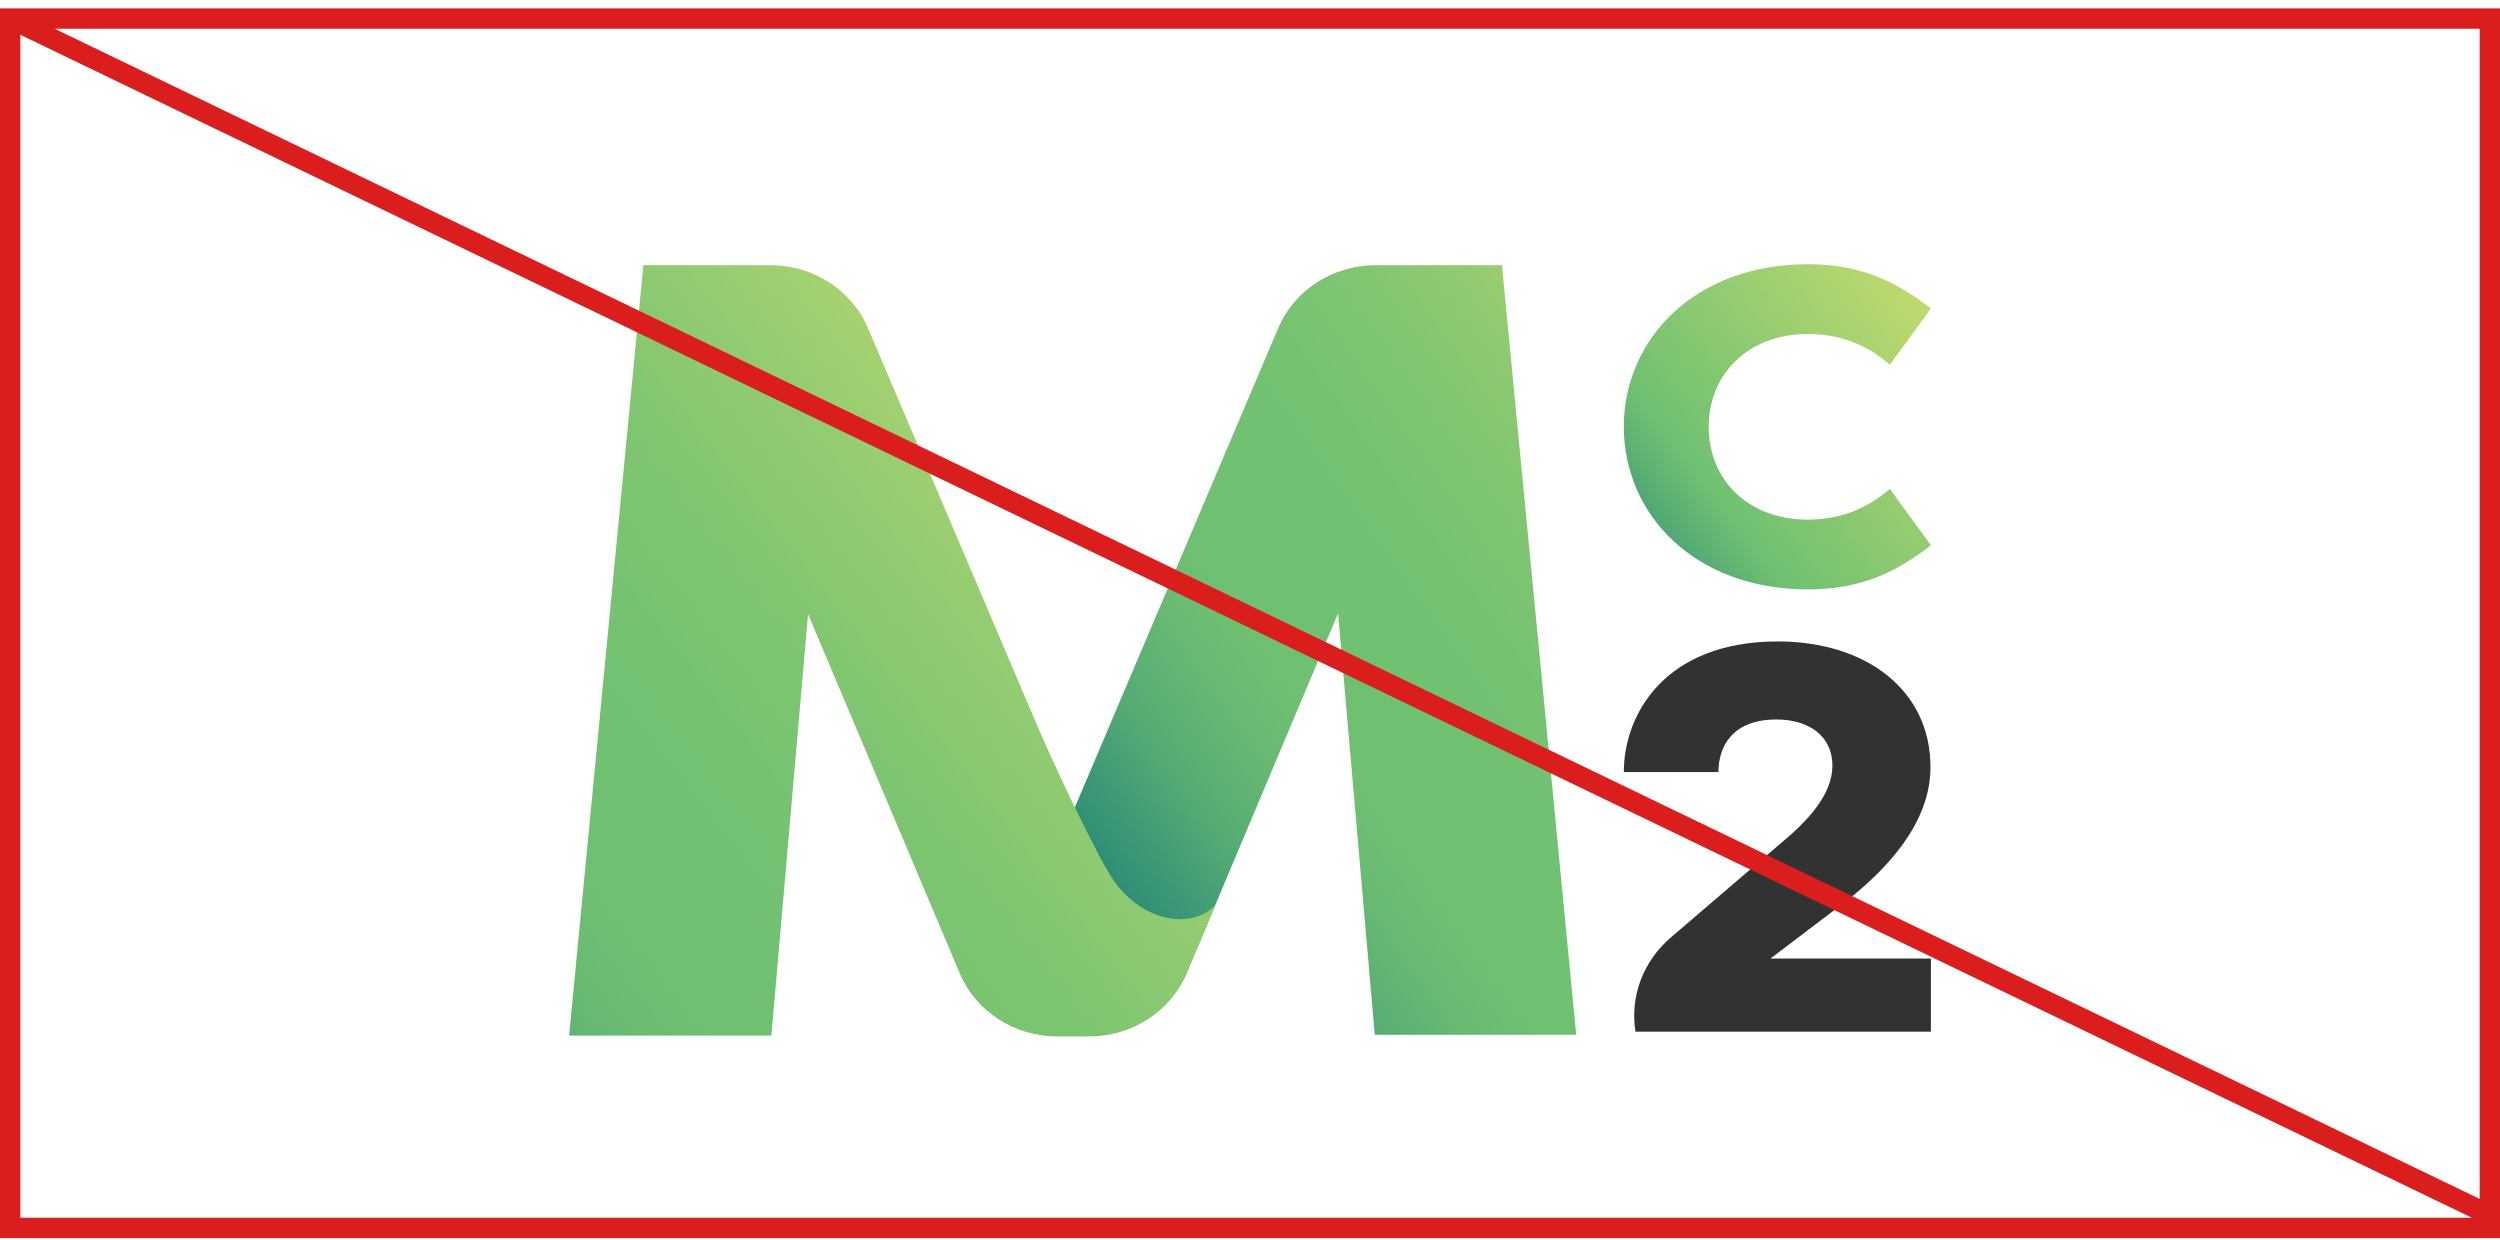 <?xml version="1.0" encoding="UTF-8"?>
<svg xmlns="http://www.w3.org/2000/svg" width="246" height="122" fill="none">
  <path d="M147.791 26.097h-12.43c-4.199 0-7.978 2.43-9.573 6.155l-20.24 47.704 5.543 13.12c1.26 2.916 5.543 2.916 6.803 0l13.772-32.72 3.612 41.467h19.819l-7.306-75.726z" fill="url(#paint0_linear_301_11)"></path>
  <path d="M174.215 94.32l7.617-5.78c3.809-3.03 8.126-7.517 8.126-13.054 0-7.599-6.348-12.368-15.024-12.368-11.129 0-15.15 7.194-15.15 12.853h9.31c0-2.547 1.397-5.174 5.714-5.174 3.216 0 5.501 1.657 5.501 4.527s-2.412 5.457-5.205 7.76l-10.665 9.135c-2.75 2.344-4.062 5.82-3.512 9.296H190v-7.194h-15.785z" fill="#323232"></path>
  <path d="M115.374 90.403c-4.115-.567-6.13-4.292-6.13-4.292-.336-.567-.924-1.539-1.512-2.754-2.016-3.806-4.787-9.88-5.543-11.662L85.393 32.252c-1.596-3.725-5.375-6.155-9.574-6.155H63.306L56 101.904h19.903l3.611-41.467L94.463 95.83c1.596 3.725 5.375 6.155 9.574 6.155h3.191c4.199 0 7.978-2.51 9.574-6.236l2.771-6.641c-.84.81-2.183 1.538-4.199 1.295z" fill="url(#paint1_linear_301_11)"></path>
  <path d="M177.893 26c5.264 0 8.703 1.726 12.107 4.348l-4.036 5.543c-2.281-1.991-4.913-3.02-8.071-3.02-6.001 0-9.756 4.05-9.756 9.128 0 5.112 3.755 9.128 9.756 9.128 3.158 0 5.755-1.029 8.071-3.02L190 53.65c-3.369 2.622-6.843 4.348-12.107 4.348-11.125 0-18.109-7.369-18.109-16 0-8.63 6.984-15.998 18.109-15.998z" fill="url(#paint2_linear_301_11)"></path>
  <path stroke="#DA1D1D" stroke-width="2" d="M1 1.828h244v119H1zm0 0l243.5 117.5"></path>
  <defs>
    <linearGradient id="paint0_linear_301_11" x1="99.945" y1="92.854" x2="173.755" y2="40.28" gradientUnits="userSpaceOnUse">
      <stop stop-color="#006A7A"></stop>
      <stop offset=".013" stop-color="#056E7A"></stop>
      <stop offset=".139" stop-color="#339176"></stop>
      <stop offset=".25" stop-color="#54AB74"></stop>
      <stop offset=".343" stop-color="#68BA73"></stop>
      <stop offset=".406" stop-color="#6FC072"></stop>
      <stop offset=".566" stop-color="#72C172"></stop>
      <stop offset=".687" stop-color="#7CC472"></stop>
      <stop offset=".794" stop-color="#8CC971"></stop>
      <stop offset=".894" stop-color="#A3D070"></stop>
      <stop offset=".988" stop-color="#C0DA6F"></stop>
      <stop offset="1" stop-color="#C4DB6F"></stop>
    </linearGradient>
    <linearGradient id="paint1_linear_301_11" x1="21.258" y1="111.635" x2="111.134" y2="41.671" gradientUnits="userSpaceOnUse">
      <stop stop-color="#006A7A"></stop>
      <stop offset=".045" stop-color="#137979"></stop>
      <stop offset=".15" stop-color="#3B9876"></stop>
      <stop offset=".247" stop-color="#57AE74"></stop>
      <stop offset=".331" stop-color="#69BB72"></stop>
      <stop offset=".393" stop-color="#6FC072"></stop>
      <stop offset=".522" stop-color="#73C172"></stop>
      <stop offset=".655" stop-color="#7FC571"></stop>
      <stop offset=".79" stop-color="#94CC71"></stop>
      <stop offset=".925" stop-color="#B1D570"></stop>
      <stop offset="1" stop-color="#C4DB6F"></stop>
    </linearGradient>
    <linearGradient id="paint2_linear_301_11" x1="150.932" y1="60.368" x2="191.388" y2="29.135" gradientUnits="userSpaceOnUse">
      <stop stop-color="#006A7A"></stop>
      <stop offset=".413" stop-color="#6FC072"></stop>
      <stop offset="1" stop-color="#C4DB6F"></stop>
    </linearGradient>
  </defs>
</svg>
